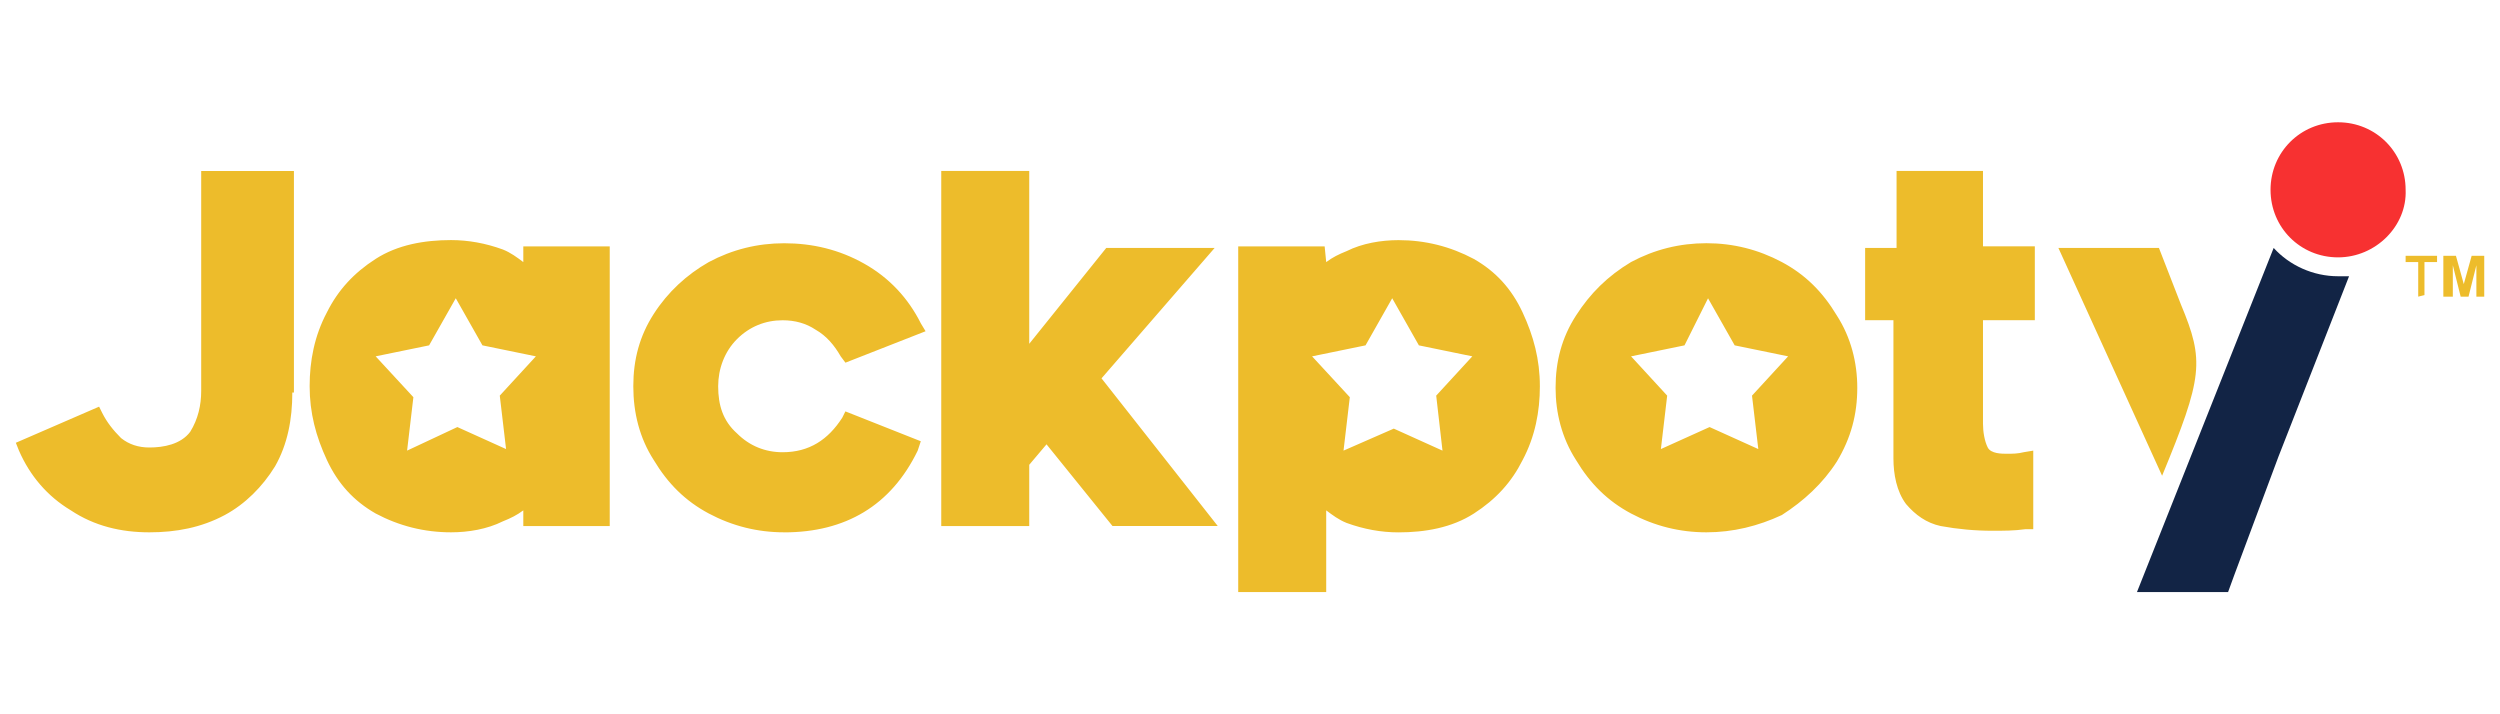 <?xml version="1.0" encoding="UTF-8"?>
<svg id="jackpoty" xmlns="http://www.w3.org/2000/svg" width="560" height="160" viewBox="0 0 560 160">
  <defs>
    <style>
      .cls-1 {
        fill: #122445;
      }

      .cls-1, .cls-2, .cls-3 {
        fill-rule: evenodd;
      }

      .cls-1, .cls-2, .cls-3, .cls-4 {
        stroke-width: 0px;
      }

      .cls-2, .cls-4 {
        fill: #edbc2b;
      }

      .cls-3 {
        fill: #f73131;
      }
    </style>
  </defs>
  <path class="cls-2" d="M65.48,87.92c0,5.98-1.06,11.61-3.87,16.54-2.82,4.58-6.69,8.45-11.26,10.91-5.28,2.82-10.91,3.87-16.89,3.87-6.34,0-12.32-1.41-17.6-4.93-5.28-3.17-9.15-7.74-11.61-13.37l-.7-1.76,18.65-8.09.7,1.41c1.06,2.11,2.46,3.87,4.22,5.63,1.76,1.41,3.87,2.11,6.34,2.11,3.17,0,7.04-.7,9.15-3.52,1.76-2.82,2.46-5.98,2.46-9.15v-49.27h20.77v49.63s-.35,0-.35,0ZM102.09,66.8l5.98,10.56,11.97,2.46-8.09,8.8,1.41,11.97-10.91-4.93-11.26,5.28,1.41-11.97-8.45-9.15,11.97-2.46,5.98-10.56ZM382.59,66.8l5.98,10.56,11.97,2.46-8.09,8.8,1.41,11.97-10.91-4.93-10.91,4.93,1.41-11.97-8.09-8.8,11.97-2.46,5.28-10.56ZM311.85,66.8l5.98,10.56,11.97,2.46-8.09,8.8,1.41,12.32-10.91-4.93-11.26,4.93,1.41-11.97-8.45-9.15,11.97-2.46,5.98-10.56ZM424.83,71.73h-7.04v-16.19h7.04v-17.25h19.36v16.89h11.61v16.54h-11.61v23.23c0,1.76.35,3.87,1.06,5.28.7,1.41,3.17,1.41,4.22,1.41,1.41,0,2.46,0,3.87-.35l2.11-.35v17.6h-1.76c-2.46.35-4.93.35-7.39.35-3.87,0-7.74-.35-11.61-1.06-3.17-.7-5.63-2.46-7.74-4.93-2.11-2.82-2.82-6.69-2.82-10.21v-30.97h.7ZM382.24,119.24c-5.98,0-11.61-1.41-16.89-4.22-5.28-2.82-9.15-6.69-12.32-11.97-3.17-4.93-4.58-10.56-4.58-16.19,0-5.98,1.41-11.26,4.58-16.19s7.04-8.8,12.32-11.97c5.28-2.82,10.91-4.22,16.89-4.22s11.61,1.41,16.89,4.22c5.28,2.82,9.15,6.69,12.32,11.97,3.17,4.93,4.58,10.56,4.58,16.19,0,5.98-1.41,11.26-4.58,16.54-3.17,4.93-7.39,8.8-12.32,11.97-5.28,2.46-10.91,3.87-16.89,3.87ZM297.07,58.71c1.41-1.06,2.82-1.76,4.58-2.46,3.52-1.76,7.74-2.46,11.61-2.46,5.98,0,11.61,1.41,16.89,4.22,4.93,2.82,8.45,6.69,10.91,11.97s3.87,10.56,3.87,16.54c0,5.63-1.06,11.26-3.87,16.54-2.46,4.93-5.98,8.8-10.91,11.97s-10.91,4.22-16.89,4.22c-3.87,0-7.74-.7-11.61-2.11-1.76-.7-3.17-1.76-4.58-2.82v18.3h-19.71V55.19h19.36l.35,3.52h0ZM230.55,77.01l17.25-21.47h24.28l-25.34,29.21,26.04,33.08h-23.58l-14.78-18.3-3.87,4.58v13.73h-19.71V38.29h19.71s0,38.71,0,38.71ZM175.65,119.24c-5.98,0-11.61-1.41-16.89-4.22-5.28-2.82-9.15-6.69-12.32-11.97-3.17-4.93-4.58-10.56-4.58-16.54s1.41-11.26,4.58-16.19c3.17-4.93,7.39-8.8,12.32-11.61,5.28-2.82,10.91-4.22,16.89-4.22,6.34,0,12.32,1.41,17.95,4.58,5.63,3.17,9.85,7.74,12.67,13.37l1.06,1.76-17.95,7.04-1.06-1.41c-1.41-2.46-3.17-4.58-5.63-5.98-2.11-1.41-4.58-2.11-7.39-2.11-3.87,0-7.39,1.41-10.21,4.22-2.82,2.82-4.22,6.69-4.22,10.56,0,4.22,1.06,7.74,4.22,10.56,2.82,2.82,6.34,4.22,10.21,4.22,5.98,0,10.21-2.82,13.37-7.74l.7-1.41,16.89,6.69-.7,2.11c-5.98,12.32-16.19,18.3-29.92,18.3ZM117.22,114.32c-1.41,1.06-2.82,1.76-4.58,2.46-3.52,1.76-7.74,2.46-11.61,2.46-5.98,0-11.61-1.41-16.89-4.22-4.93-2.82-8.45-6.69-10.91-11.97s-3.87-10.56-3.87-16.54c0-5.63,1.06-11.26,3.87-16.54,2.46-4.93,5.98-8.8,10.91-11.97s10.91-4.22,16.89-4.22c3.87,0,7.74.7,11.61,2.11,1.76.7,3.17,1.76,4.58,2.82v-3.52h19.36v62.65h-19.36v-3.52Z"/>
  <path class="cls-4" d="M541.68,66.45v-7.74h-2.82v-1.41h7.04v1.41h-2.82v7.39l-1.41.35h0ZM547.31,66.45v-9.15h2.82l1.76,6.34,1.76-6.34h2.82v9.15h-1.76v-7.04l-1.76,7.04h-1.76l-1.76-7.04v7.04s-2.11,0-2.11,0Z"/>
  <path class="cls-3" d="M523.73,57.65c-8.45,0-15.13-6.69-15.13-15.13s6.69-15.13,15.13-15.13,15.13,6.69,15.13,15.13c.35,8.09-6.69,15.13-15.13,15.13Z"/>
  <path class="cls-1" d="M510.35,102.35l15.84-40.47h-2.46c-5.63,0-10.91-2.46-14.43-6.34l-30.62,77.08h20.41l1.41-3.87h0l9.85-26.4Z"/>
  <path class="cls-2" d="M488.53,68.21l-4.93-12.67h-22.52l23.23,51.03c9.15-22.17,9.5-25.69,4.22-38.36Z"/>
</svg>